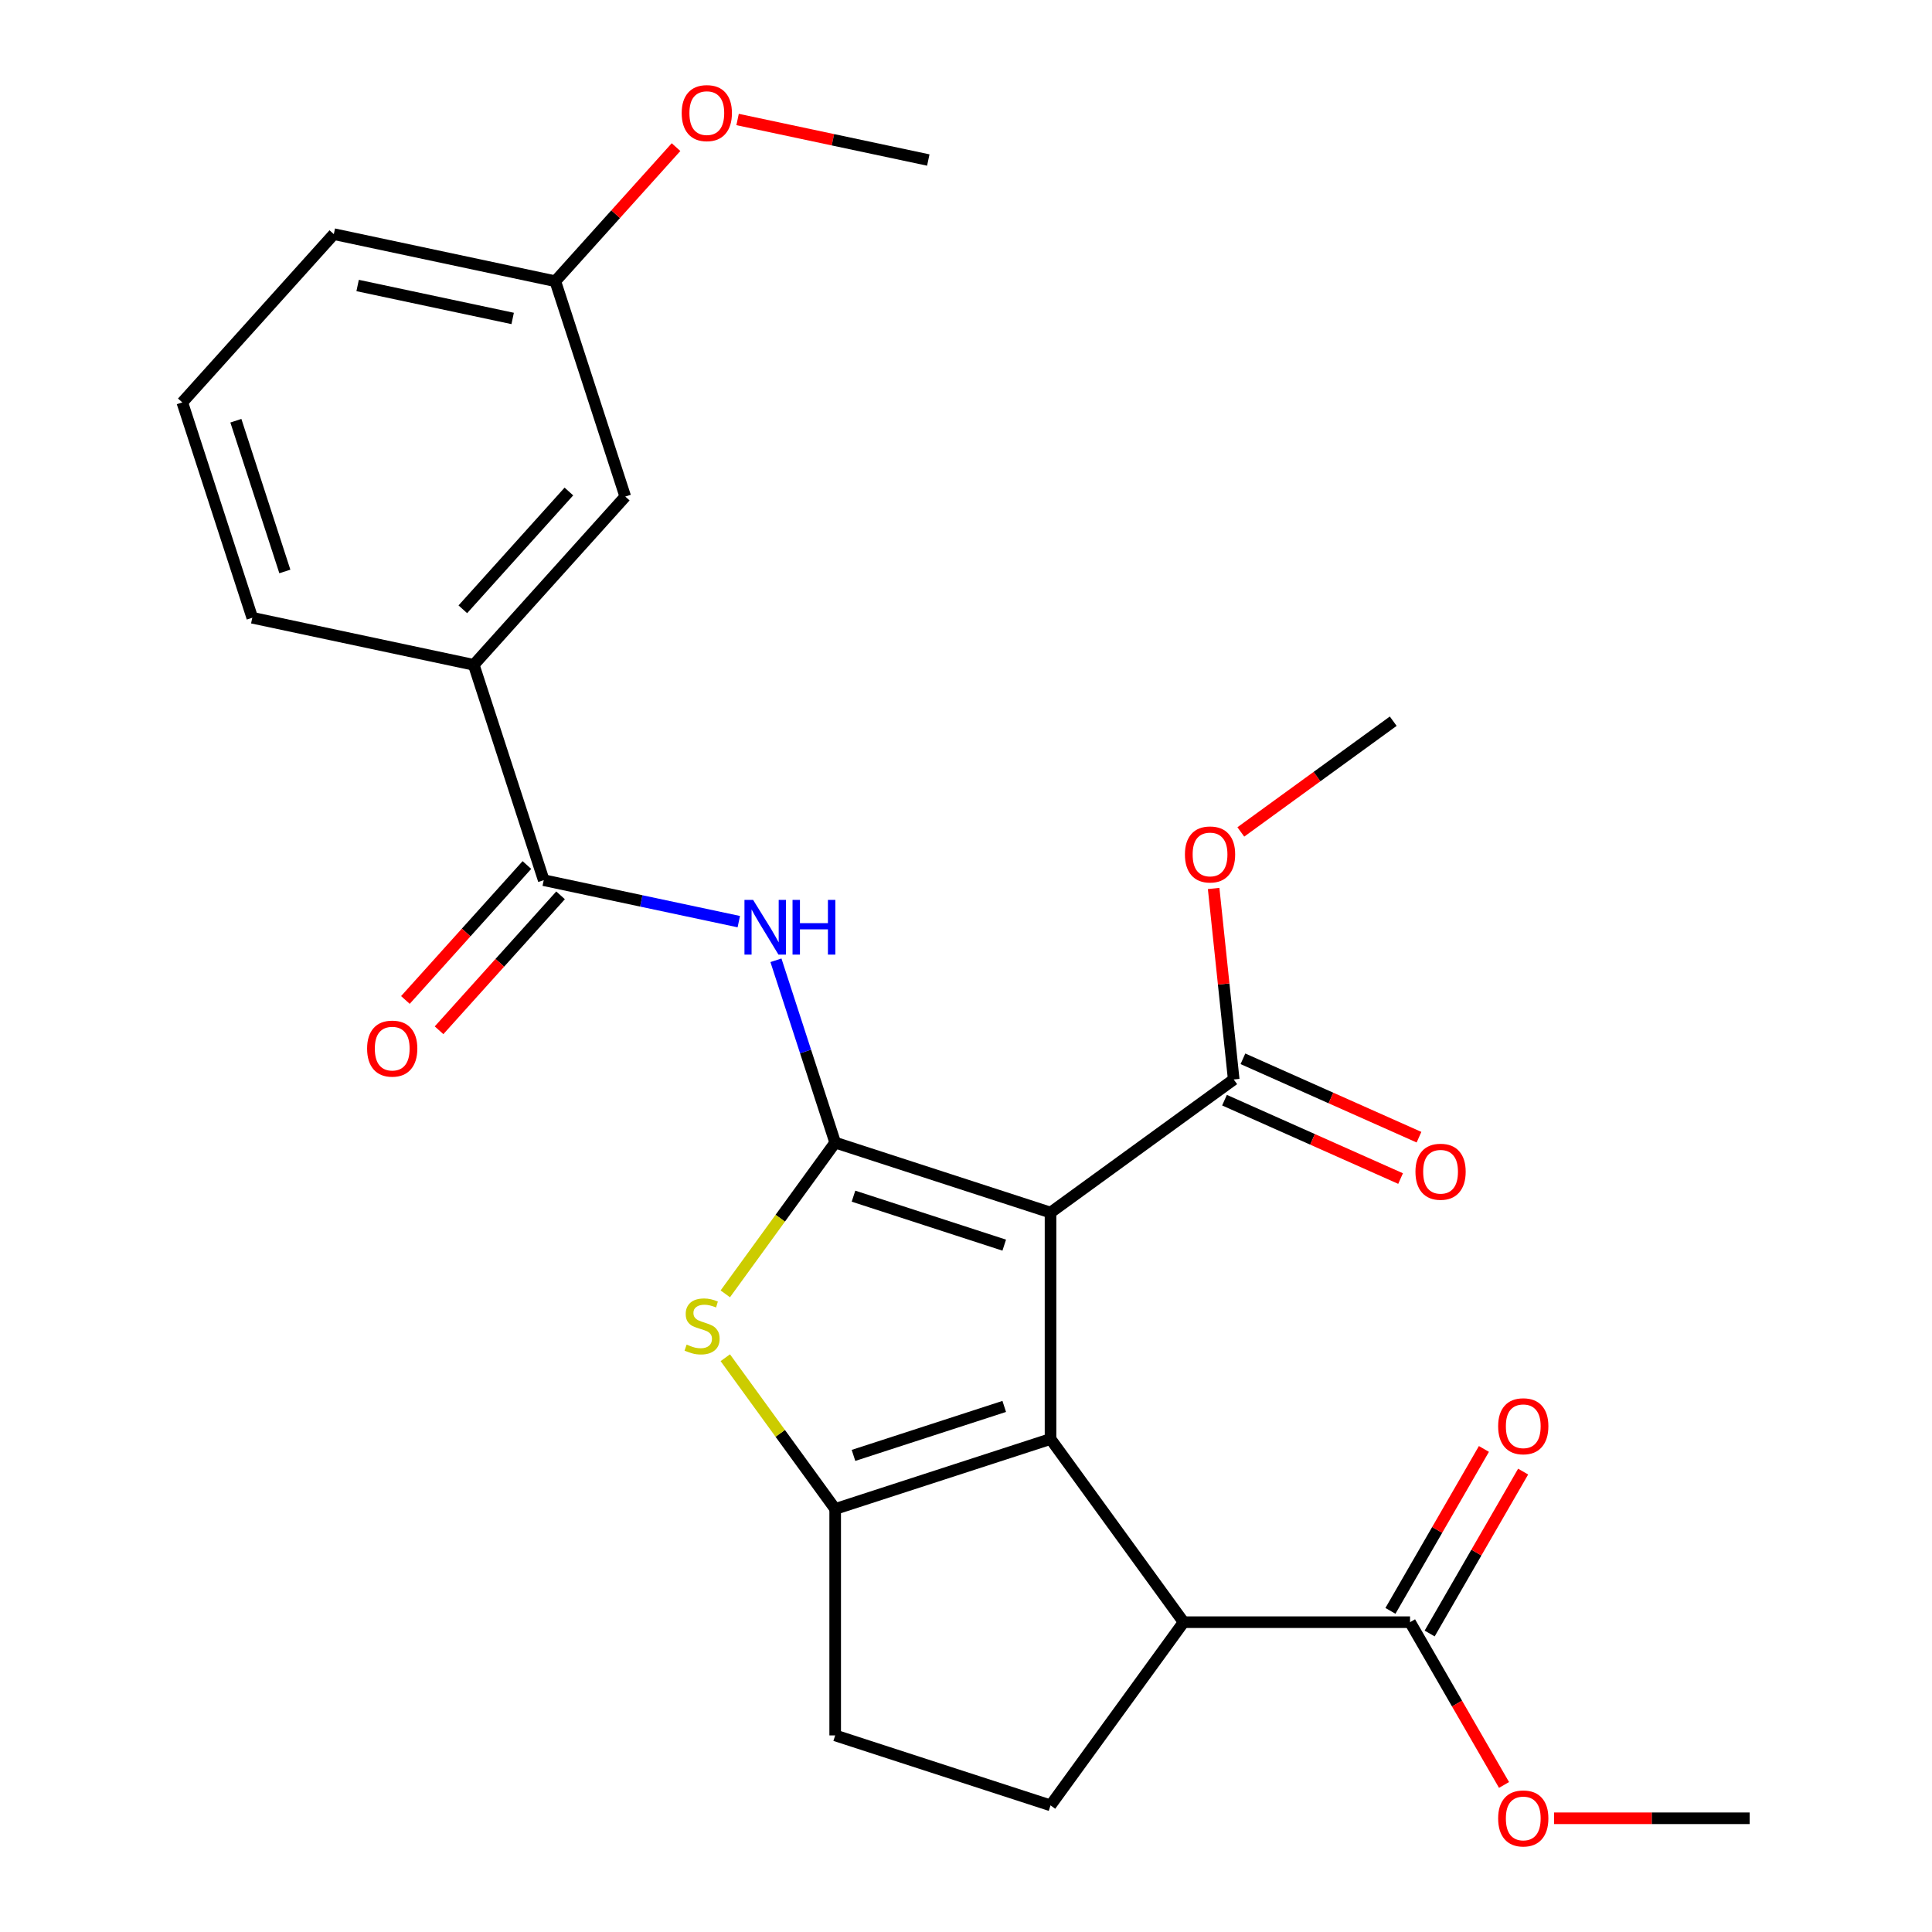 <?xml version='1.0' encoding='iso-8859-1'?>
<svg version='1.1' baseProfile='full'
              xmlns='http://www.w3.org/2000/svg'
                      xmlns:rdkit='http://www.rdkit.org/xml'
                      xmlns:xlink='http://www.w3.org/1999/xlink'
                  xml:space='preserve'
width='1000px' height='1000px' viewBox='0 0 1000 1000'>
<!-- END OF HEADER -->
<rect style='opacity:1.0;fill:#FFFFFF;stroke:none' width='1000' height='1000' x='0' y='0'> </rect>
<path class='bond-0' d='M 543.751,627.626 L 432.289,591.409' style='fill:none;fill-rule:evenodd;stroke:#000000;stroke-width:6px;stroke-linecap:butt;stroke-linejoin:miter;stroke-opacity:1' />
<path class='bond-0' d='M 519.789,644.486 L 441.765,619.135' style='fill:none;fill-rule:evenodd;stroke:#000000;stroke-width:6px;stroke-linecap:butt;stroke-linejoin:miter;stroke-opacity:1' />
<path class='bond-1' d='M 543.751,627.626 L 543.751,744.825' style='fill:none;fill-rule:evenodd;stroke:#000000;stroke-width:6px;stroke-linecap:butt;stroke-linejoin:miter;stroke-opacity:1' />
<path class='bond-7' d='M 543.751,627.626 L 638.567,558.738' style='fill:none;fill-rule:evenodd;stroke:#000000;stroke-width:6px;stroke-linecap:butt;stroke-linejoin:miter;stroke-opacity:1' />
<path class='bond-3' d='M 432.289,591.409 L 403.85,630.552' style='fill:none;fill-rule:evenodd;stroke:#000000;stroke-width:6px;stroke-linecap:butt;stroke-linejoin:miter;stroke-opacity:1' />
<path class='bond-3' d='M 403.85,630.552 L 375.411,669.695' style='fill:none;fill-rule:evenodd;stroke:#CCCC00;stroke-width:6px;stroke-linecap:butt;stroke-linejoin:miter;stroke-opacity:1' />
<path class='bond-4' d='M 432.289,591.409 L 416.957,544.223' style='fill:none;fill-rule:evenodd;stroke:#000000;stroke-width:6px;stroke-linecap:butt;stroke-linejoin:miter;stroke-opacity:1' />
<path class='bond-4' d='M 416.957,544.223 L 401.625,497.037' style='fill:none;fill-rule:evenodd;stroke:#0000FF;stroke-width:6px;stroke-linecap:butt;stroke-linejoin:miter;stroke-opacity:1' />
<path class='bond-2' d='M 543.751,744.825 L 432.289,781.041' style='fill:none;fill-rule:evenodd;stroke:#000000;stroke-width:6px;stroke-linecap:butt;stroke-linejoin:miter;stroke-opacity:1' />
<path class='bond-2' d='M 519.789,727.965 L 441.765,753.316' style='fill:none;fill-rule:evenodd;stroke:#000000;stroke-width:6px;stroke-linecap:butt;stroke-linejoin:miter;stroke-opacity:1' />
<path class='bond-5' d='M 543.751,744.825 L 612.639,839.641' style='fill:none;fill-rule:evenodd;stroke:#000000;stroke-width:6px;stroke-linecap:butt;stroke-linejoin:miter;stroke-opacity:1' />
<path class='bond-11' d='M 432.289,781.041 L 432.289,898.24' style='fill:none;fill-rule:evenodd;stroke:#000000;stroke-width:6px;stroke-linecap:butt;stroke-linejoin:miter;stroke-opacity:1' />
<path class='bond-26' d='M 432.289,781.041 L 403.85,741.899' style='fill:none;fill-rule:evenodd;stroke:#000000;stroke-width:6px;stroke-linecap:butt;stroke-linejoin:miter;stroke-opacity:1' />
<path class='bond-26' d='M 403.85,741.899 L 375.411,702.756' style='fill:none;fill-rule:evenodd;stroke:#CCCC00;stroke-width:6px;stroke-linecap:butt;stroke-linejoin:miter;stroke-opacity:1' />
<path class='bond-6' d='M 382.402,477.041 L 331.918,466.31' style='fill:none;fill-rule:evenodd;stroke:#0000FF;stroke-width:6px;stroke-linecap:butt;stroke-linejoin:miter;stroke-opacity:1' />
<path class='bond-6' d='M 331.918,466.31 L 281.434,455.58' style='fill:none;fill-rule:evenodd;stroke:#000000;stroke-width:6px;stroke-linecap:butt;stroke-linejoin:miter;stroke-opacity:1' />
<path class='bond-8' d='M 612.639,839.641 L 729.838,839.641' style='fill:none;fill-rule:evenodd;stroke:#000000;stroke-width:6px;stroke-linecap:butt;stroke-linejoin:miter;stroke-opacity:1' />
<path class='bond-10' d='M 612.639,839.641 L 543.751,934.457' style='fill:none;fill-rule:evenodd;stroke:#000000;stroke-width:6px;stroke-linecap:butt;stroke-linejoin:miter;stroke-opacity:1' />
<path class='bond-9' d='M 281.434,455.58 L 245.218,344.117' style='fill:none;fill-rule:evenodd;stroke:#000000;stroke-width:6px;stroke-linecap:butt;stroke-linejoin:miter;stroke-opacity:1' />
<path class='bond-12' d='M 272.725,447.737 L 241.28,482.66' style='fill:none;fill-rule:evenodd;stroke:#000000;stroke-width:6px;stroke-linecap:butt;stroke-linejoin:miter;stroke-opacity:1' />
<path class='bond-12' d='M 241.28,482.66 L 209.835,517.583' style='fill:none;fill-rule:evenodd;stroke:#FF0000;stroke-width:6px;stroke-linecap:butt;stroke-linejoin:miter;stroke-opacity:1' />
<path class='bond-12' d='M 290.144,463.422 L 258.699,498.345' style='fill:none;fill-rule:evenodd;stroke:#000000;stroke-width:6px;stroke-linecap:butt;stroke-linejoin:miter;stroke-opacity:1' />
<path class='bond-12' d='M 258.699,498.345 L 227.254,533.268' style='fill:none;fill-rule:evenodd;stroke:#FF0000;stroke-width:6px;stroke-linecap:butt;stroke-linejoin:miter;stroke-opacity:1' />
<path class='bond-13' d='M 633.801,569.445 L 679.369,589.733' style='fill:none;fill-rule:evenodd;stroke:#000000;stroke-width:6px;stroke-linecap:butt;stroke-linejoin:miter;stroke-opacity:1' />
<path class='bond-13' d='M 679.369,589.733 L 724.937,610.021' style='fill:none;fill-rule:evenodd;stroke:#FF0000;stroke-width:6px;stroke-linecap:butt;stroke-linejoin:miter;stroke-opacity:1' />
<path class='bond-13' d='M 643.334,548.031 L 688.903,568.32' style='fill:none;fill-rule:evenodd;stroke:#000000;stroke-width:6px;stroke-linecap:butt;stroke-linejoin:miter;stroke-opacity:1' />
<path class='bond-13' d='M 688.903,568.32 L 734.471,588.608' style='fill:none;fill-rule:evenodd;stroke:#FF0000;stroke-width:6px;stroke-linecap:butt;stroke-linejoin:miter;stroke-opacity:1' />
<path class='bond-16' d='M 638.567,558.738 L 633.372,509.305' style='fill:none;fill-rule:evenodd;stroke:#000000;stroke-width:6px;stroke-linecap:butt;stroke-linejoin:miter;stroke-opacity:1' />
<path class='bond-16' d='M 633.372,509.305 L 628.176,459.871' style='fill:none;fill-rule:evenodd;stroke:#FF0000;stroke-width:6px;stroke-linecap:butt;stroke-linejoin:miter;stroke-opacity:1' />
<path class='bond-15' d='M 739.988,845.501 L 764.181,803.597' style='fill:none;fill-rule:evenodd;stroke:#000000;stroke-width:6px;stroke-linecap:butt;stroke-linejoin:miter;stroke-opacity:1' />
<path class='bond-15' d='M 764.181,803.597 L 788.374,761.694' style='fill:none;fill-rule:evenodd;stroke:#FF0000;stroke-width:6px;stroke-linecap:butt;stroke-linejoin:miter;stroke-opacity:1' />
<path class='bond-15' d='M 719.689,833.781 L 743.882,791.877' style='fill:none;fill-rule:evenodd;stroke:#000000;stroke-width:6px;stroke-linecap:butt;stroke-linejoin:miter;stroke-opacity:1' />
<path class='bond-15' d='M 743.882,791.877 L 768.075,749.974' style='fill:none;fill-rule:evenodd;stroke:#FF0000;stroke-width:6px;stroke-linecap:butt;stroke-linejoin:miter;stroke-opacity:1' />
<path class='bond-17' d='M 729.838,839.641 L 754.158,881.765' style='fill:none;fill-rule:evenodd;stroke:#000000;stroke-width:6px;stroke-linecap:butt;stroke-linejoin:miter;stroke-opacity:1' />
<path class='bond-17' d='M 754.158,881.765 L 778.479,923.888' style='fill:none;fill-rule:evenodd;stroke:#FF0000;stroke-width:6px;stroke-linecap:butt;stroke-linejoin:miter;stroke-opacity:1' />
<path class='bond-14' d='M 245.218,344.117 L 323.639,257.021' style='fill:none;fill-rule:evenodd;stroke:#000000;stroke-width:6px;stroke-linecap:butt;stroke-linejoin:miter;stroke-opacity:1' />
<path class='bond-14' d='M 239.562,315.368 L 294.457,254.401' style='fill:none;fill-rule:evenodd;stroke:#000000;stroke-width:6px;stroke-linecap:butt;stroke-linejoin:miter;stroke-opacity:1' />
<path class='bond-20' d='M 245.218,344.117 L 130.58,319.75' style='fill:none;fill-rule:evenodd;stroke:#000000;stroke-width:6px;stroke-linecap:butt;stroke-linejoin:miter;stroke-opacity:1' />
<path class='bond-27' d='M 543.751,934.457 L 432.289,898.24' style='fill:none;fill-rule:evenodd;stroke:#000000;stroke-width:6px;stroke-linecap:butt;stroke-linejoin:miter;stroke-opacity:1' />
<path class='bond-18' d='M 323.639,257.021 L 287.423,145.558' style='fill:none;fill-rule:evenodd;stroke:#000000;stroke-width:6px;stroke-linecap:butt;stroke-linejoin:miter;stroke-opacity:1' />
<path class='bond-23' d='M 642.247,430.607 L 681.69,401.95' style='fill:none;fill-rule:evenodd;stroke:#FF0000;stroke-width:6px;stroke-linecap:butt;stroke-linejoin:miter;stroke-opacity:1' />
<path class='bond-23' d='M 681.69,401.95 L 721.133,373.293' style='fill:none;fill-rule:evenodd;stroke:#000000;stroke-width:6px;stroke-linecap:butt;stroke-linejoin:miter;stroke-opacity:1' />
<path class='bond-24' d='M 804.368,941.138 L 855.002,941.138' style='fill:none;fill-rule:evenodd;stroke:#FF0000;stroke-width:6px;stroke-linecap:butt;stroke-linejoin:miter;stroke-opacity:1' />
<path class='bond-24' d='M 855.002,941.138 L 905.637,941.138' style='fill:none;fill-rule:evenodd;stroke:#000000;stroke-width:6px;stroke-linecap:butt;stroke-linejoin:miter;stroke-opacity:1' />
<path class='bond-19' d='M 287.423,145.558 L 318.669,110.855' style='fill:none;fill-rule:evenodd;stroke:#000000;stroke-width:6px;stroke-linecap:butt;stroke-linejoin:miter;stroke-opacity:1' />
<path class='bond-19' d='M 318.669,110.855 L 349.916,76.152' style='fill:none;fill-rule:evenodd;stroke:#FF0000;stroke-width:6px;stroke-linecap:butt;stroke-linejoin:miter;stroke-opacity:1' />
<path class='bond-28' d='M 287.423,145.558 L 172.785,121.191' style='fill:none;fill-rule:evenodd;stroke:#000000;stroke-width:6px;stroke-linecap:butt;stroke-linejoin:miter;stroke-opacity:1' />
<path class='bond-28' d='M 265.353,164.83 L 185.107,147.773' style='fill:none;fill-rule:evenodd;stroke:#000000;stroke-width:6px;stroke-linecap:butt;stroke-linejoin:miter;stroke-opacity:1' />
<path class='bond-25' d='M 381.774,61.848 L 431.128,72.339' style='fill:none;fill-rule:evenodd;stroke:#FF0000;stroke-width:6px;stroke-linecap:butt;stroke-linejoin:miter;stroke-opacity:1' />
<path class='bond-25' d='M 431.128,72.339 L 480.482,82.829' style='fill:none;fill-rule:evenodd;stroke:#000000;stroke-width:6px;stroke-linecap:butt;stroke-linejoin:miter;stroke-opacity:1' />
<path class='bond-21' d='M 130.58,319.75 L 94.363,208.287' style='fill:none;fill-rule:evenodd;stroke:#000000;stroke-width:6px;stroke-linecap:butt;stroke-linejoin:miter;stroke-opacity:1' />
<path class='bond-21' d='M 147.44,295.787 L 122.088,217.763' style='fill:none;fill-rule:evenodd;stroke:#000000;stroke-width:6px;stroke-linecap:butt;stroke-linejoin:miter;stroke-opacity:1' />
<path class='bond-22' d='M 94.363,208.287 L 172.785,121.191' style='fill:none;fill-rule:evenodd;stroke:#000000;stroke-width:6px;stroke-linecap:butt;stroke-linejoin:miter;stroke-opacity:1' />
<path  class='atom-4' d='M 355.401 695.945
Q 355.721 696.065, 357.041 696.625
Q 358.361 697.185, 359.801 697.545
Q 361.281 697.865, 362.721 697.865
Q 365.401 697.865, 366.961 696.585
Q 368.521 695.265, 368.521 692.985
Q 368.521 691.425, 367.721 690.465
Q 366.961 689.505, 365.761 688.985
Q 364.561 688.465, 362.561 687.865
Q 360.041 687.105, 358.521 686.385
Q 357.041 685.665, 355.961 684.145
Q 354.921 682.625, 354.921 680.065
Q 354.921 676.505, 357.321 674.305
Q 359.761 672.105, 364.561 672.105
Q 367.841 672.105, 371.561 673.665
L 370.641 676.745
Q 367.241 675.345, 364.681 675.345
Q 361.921 675.345, 360.401 676.505
Q 358.881 677.625, 358.921 679.585
Q 358.921 681.105, 359.681 682.025
Q 360.481 682.945, 361.601 683.465
Q 362.761 683.985, 364.681 684.585
Q 367.241 685.385, 368.761 686.185
Q 370.281 686.985, 371.361 688.625
Q 372.481 690.225, 372.481 692.985
Q 372.481 696.905, 369.841 699.025
Q 367.241 701.105, 362.881 701.105
Q 360.361 701.105, 358.441 700.545
Q 356.561 700.025, 354.321 699.105
L 355.401 695.945
' fill='#CCCC00'/>
<path  class='atom-5' d='M 389.812 465.787
L 399.092 480.787
Q 400.012 482.267, 401.492 484.947
Q 402.972 487.627, 403.052 487.787
L 403.052 465.787
L 406.812 465.787
L 406.812 494.107
L 402.932 494.107
L 392.972 477.707
Q 391.812 475.787, 390.572 473.587
Q 389.372 471.387, 389.012 470.707
L 389.012 494.107
L 385.332 494.107
L 385.332 465.787
L 389.812 465.787
' fill='#0000FF'/>
<path  class='atom-5' d='M 410.212 465.787
L 414.052 465.787
L 414.052 477.827
L 428.532 477.827
L 428.532 465.787
L 432.372 465.787
L 432.372 494.107
L 428.532 494.107
L 428.532 481.027
L 414.052 481.027
L 414.052 494.107
L 410.212 494.107
L 410.212 465.787
' fill='#0000FF'/>
<path  class='atom-13' d='M 190.013 542.755
Q 190.013 535.955, 193.373 532.155
Q 196.733 528.355, 203.013 528.355
Q 209.293 528.355, 212.653 532.155
Q 216.013 535.955, 216.013 542.755
Q 216.013 549.635, 212.613 553.555
Q 209.213 557.435, 203.013 557.435
Q 196.773 557.435, 193.373 553.555
Q 190.013 549.675, 190.013 542.755
M 203.013 554.235
Q 207.333 554.235, 209.653 551.355
Q 212.013 548.435, 212.013 542.755
Q 212.013 537.195, 209.653 534.395
Q 207.333 531.555, 203.013 531.555
Q 198.693 531.555, 196.333 534.355
Q 194.013 537.155, 194.013 542.755
Q 194.013 548.475, 196.333 551.355
Q 198.693 554.235, 203.013 554.235
' fill='#FF0000'/>
<path  class='atom-14' d='M 732.634 606.487
Q 732.634 599.687, 735.994 595.887
Q 739.354 592.087, 745.634 592.087
Q 751.914 592.087, 755.274 595.887
Q 758.634 599.687, 758.634 606.487
Q 758.634 613.367, 755.234 617.287
Q 751.834 621.167, 745.634 621.167
Q 739.394 621.167, 735.994 617.287
Q 732.634 613.407, 732.634 606.487
M 745.634 617.967
Q 749.954 617.967, 752.274 615.087
Q 754.634 612.167, 754.634 606.487
Q 754.634 600.927, 752.274 598.127
Q 749.954 595.287, 745.634 595.287
Q 741.314 595.287, 738.954 598.087
Q 736.634 600.887, 736.634 606.487
Q 736.634 612.207, 738.954 615.087
Q 741.314 617.967, 745.634 617.967
' fill='#FF0000'/>
<path  class='atom-16' d='M 775.438 738.224
Q 775.438 731.424, 778.798 727.624
Q 782.158 723.824, 788.438 723.824
Q 794.718 723.824, 798.078 727.624
Q 801.438 731.424, 801.438 738.224
Q 801.438 745.104, 798.038 749.024
Q 794.638 752.904, 788.438 752.904
Q 782.198 752.904, 778.798 749.024
Q 775.438 745.144, 775.438 738.224
M 788.438 749.704
Q 792.758 749.704, 795.078 746.824
Q 797.438 743.904, 797.438 738.224
Q 797.438 732.664, 795.078 729.864
Q 792.758 727.024, 788.438 727.024
Q 784.118 727.024, 781.758 729.824
Q 779.438 732.624, 779.438 738.224
Q 779.438 743.944, 781.758 746.824
Q 784.118 749.704, 788.438 749.704
' fill='#FF0000'/>
<path  class='atom-17' d='M 613.317 442.261
Q 613.317 435.461, 616.677 431.661
Q 620.037 427.861, 626.317 427.861
Q 632.597 427.861, 635.957 431.661
Q 639.317 435.461, 639.317 442.261
Q 639.317 449.141, 635.917 453.061
Q 632.517 456.941, 626.317 456.941
Q 620.077 456.941, 616.677 453.061
Q 613.317 449.181, 613.317 442.261
M 626.317 453.741
Q 630.637 453.741, 632.957 450.861
Q 635.317 447.941, 635.317 442.261
Q 635.317 436.701, 632.957 433.901
Q 630.637 431.061, 626.317 431.061
Q 621.997 431.061, 619.637 433.861
Q 617.317 436.661, 617.317 442.261
Q 617.317 447.981, 619.637 450.861
Q 621.997 453.741, 626.317 453.741
' fill='#FF0000'/>
<path  class='atom-18' d='M 775.438 941.218
Q 775.438 934.418, 778.798 930.618
Q 782.158 926.818, 788.438 926.818
Q 794.718 926.818, 798.078 930.618
Q 801.438 934.418, 801.438 941.218
Q 801.438 948.098, 798.038 952.018
Q 794.638 955.898, 788.438 955.898
Q 782.198 955.898, 778.798 952.018
Q 775.438 948.138, 775.438 941.218
M 788.438 952.698
Q 792.758 952.698, 795.078 949.818
Q 797.438 946.898, 797.438 941.218
Q 797.438 935.658, 795.078 932.858
Q 792.758 930.018, 788.438 930.018
Q 784.118 930.018, 781.758 932.818
Q 779.438 935.618, 779.438 941.218
Q 779.438 946.938, 781.758 949.818
Q 784.118 952.698, 788.438 952.698
' fill='#FF0000'/>
<path  class='atom-20' d='M 352.844 58.542
Q 352.844 51.742, 356.204 47.942
Q 359.564 44.142, 365.844 44.142
Q 372.124 44.142, 375.484 47.942
Q 378.844 51.742, 378.844 58.542
Q 378.844 65.422, 375.444 69.342
Q 372.044 73.222, 365.844 73.222
Q 359.604 73.222, 356.204 69.342
Q 352.844 65.462, 352.844 58.542
M 365.844 70.022
Q 370.164 70.022, 372.484 67.142
Q 374.844 64.222, 374.844 58.542
Q 374.844 52.982, 372.484 50.182
Q 370.164 47.342, 365.844 47.342
Q 361.524 47.342, 359.164 50.142
Q 356.844 52.942, 356.844 58.542
Q 356.844 64.262, 359.164 67.142
Q 361.524 70.022, 365.844 70.022
' fill='#FF0000'/>
</svg>

